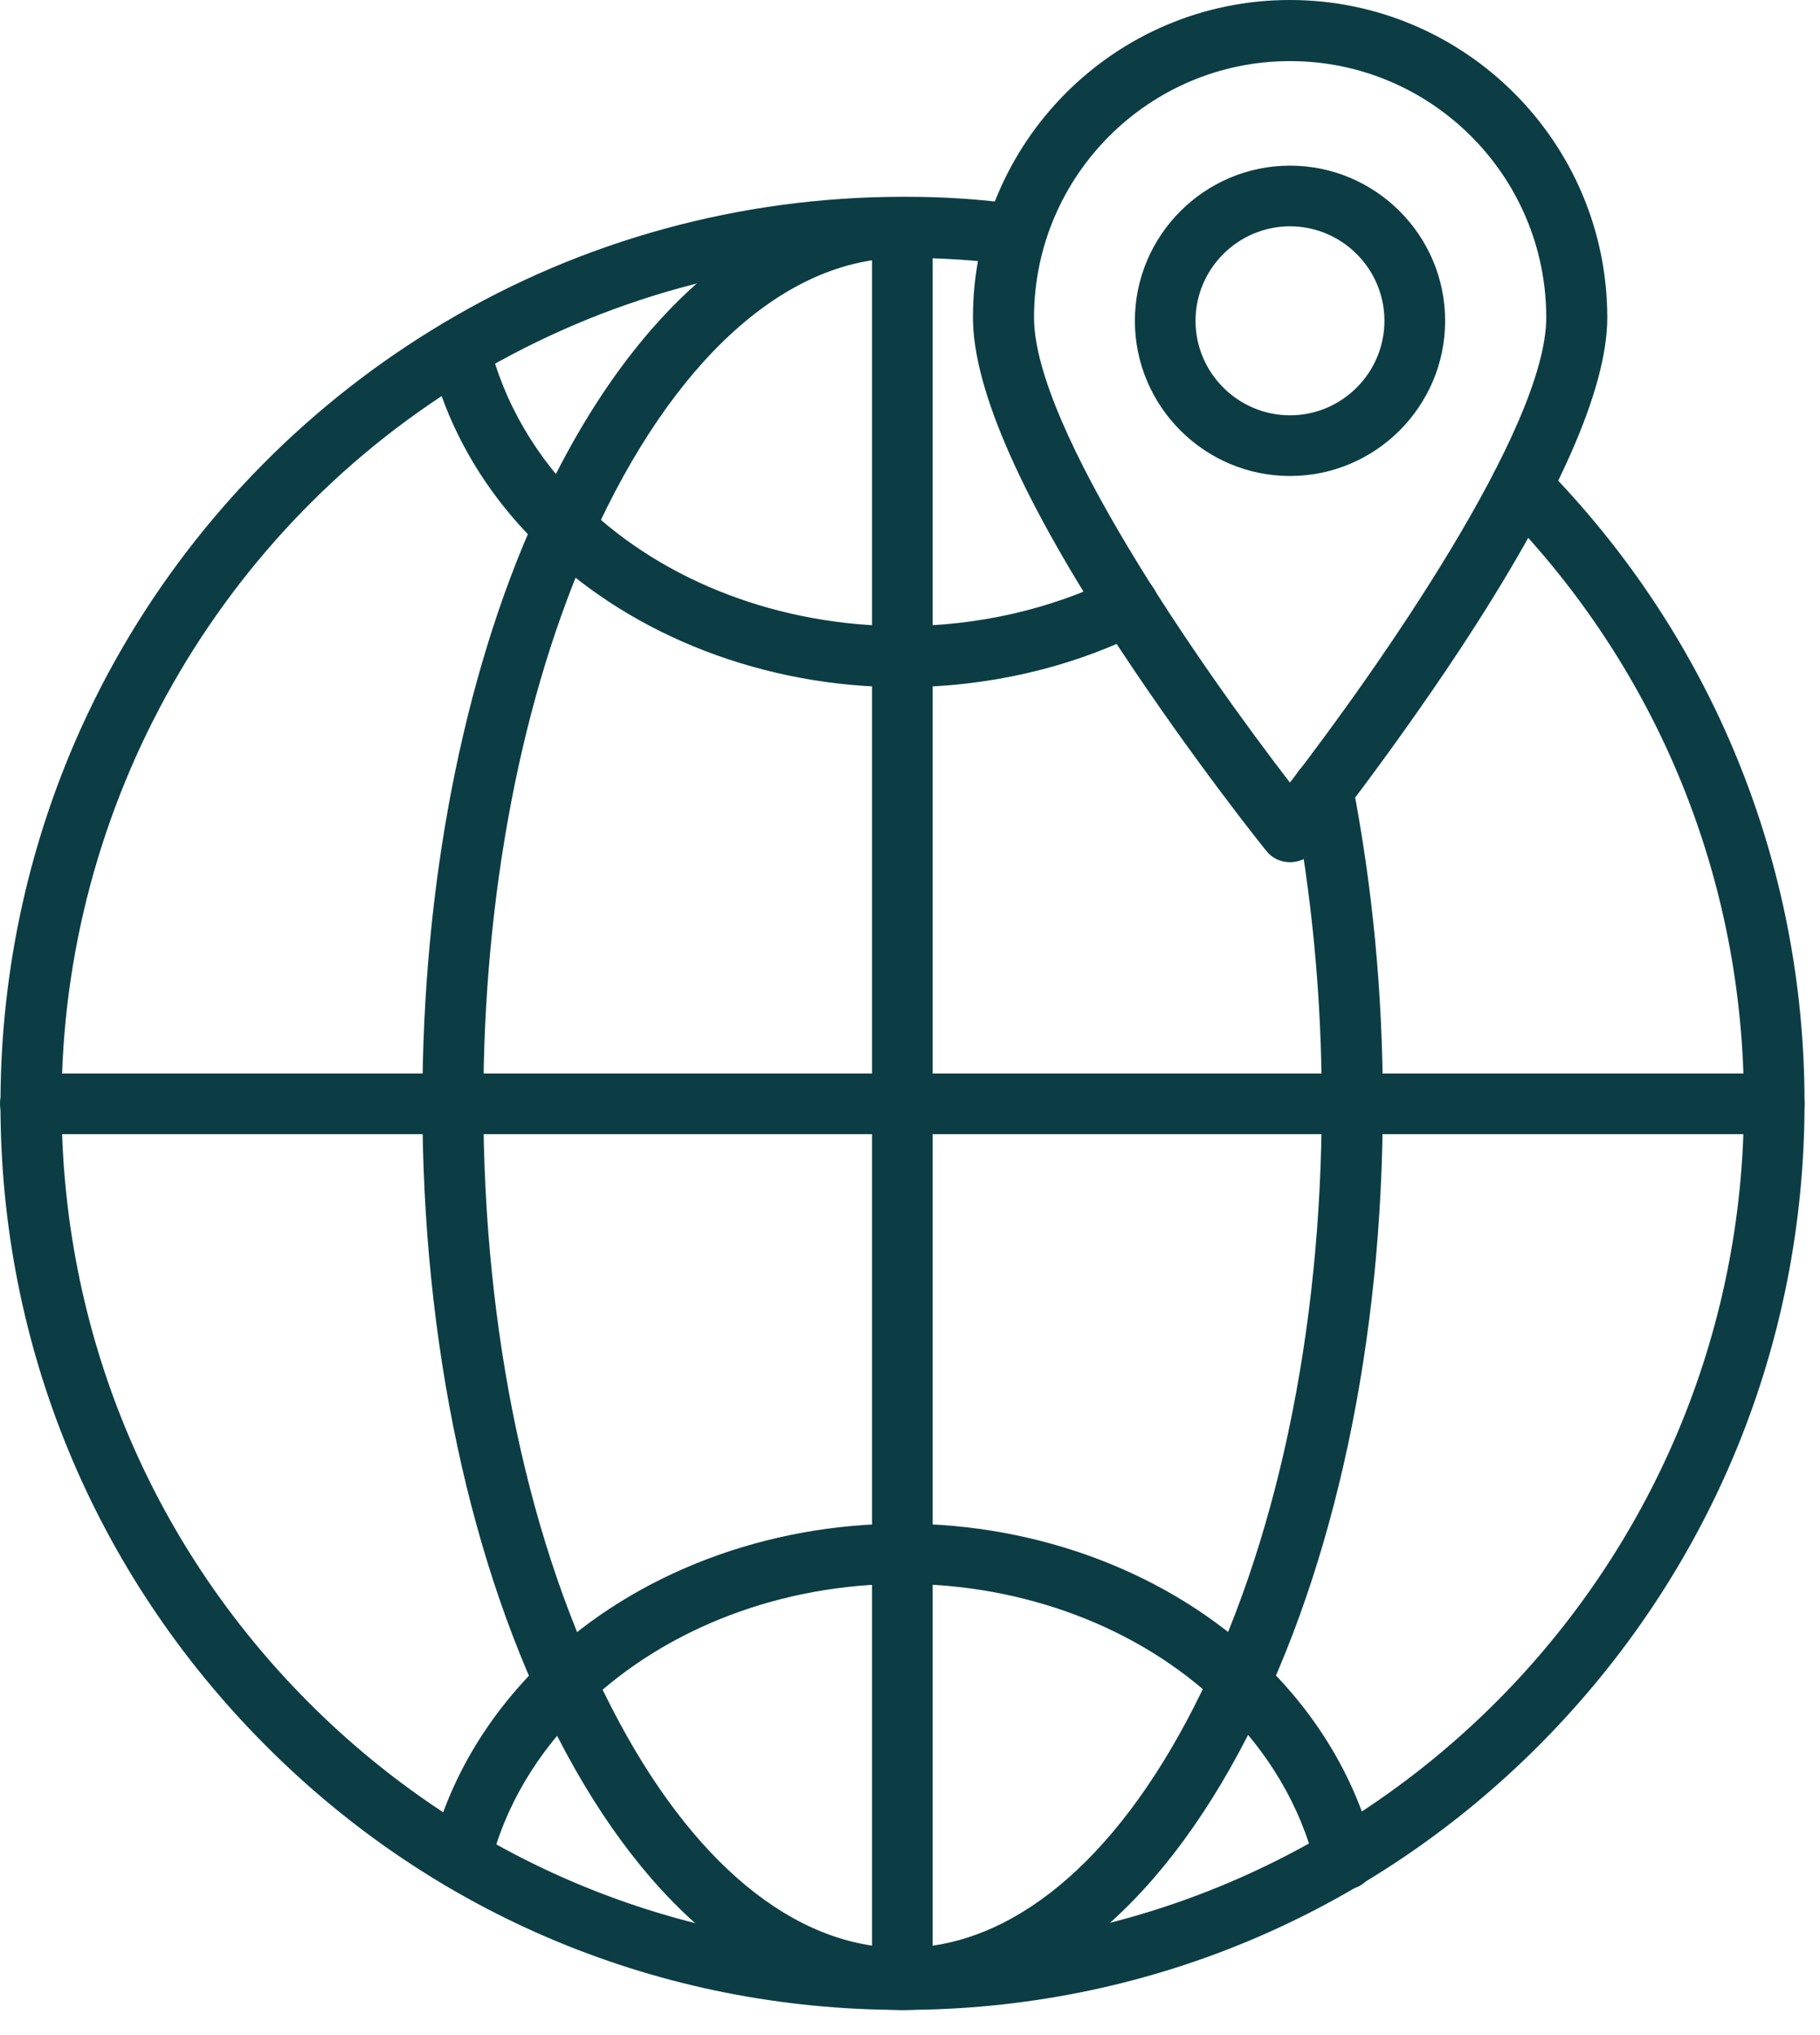 <?xml version="1.0" encoding="UTF-8"?> <svg xmlns="http://www.w3.org/2000/svg" width="34" height="38" viewBox="0 0 34 38" fill="none"><path fill-rule="evenodd" clip-rule="evenodd" d="M16.861 37.53C12.359 37.53 8.119 35.774 4.942 32.572C1.757 29.371 0.001 25.121 0.009 20.603C0.009 17.605 0.794 14.665 2.29 12.089C3.742 9.589 5.82 7.493 8.296 6.024C10.872 4.487 13.836 3.675 16.86 3.675H16.945C17.628 3.675 18.313 3.718 19.039 3.818C19.352 3.86 19.571 4.148 19.529 4.451C19.487 4.765 19.2 4.984 18.896 4.942C18.221 4.857 17.578 4.815 16.945 4.815H16.86C14.039 4.815 11.286 5.575 8.879 7.003C4.106 9.833 1.15 15.035 1.15 20.602C1.15 24.816 2.78 28.787 5.746 31.769C8.71 34.751 12.663 36.389 16.86 36.389C25.527 36.389 32.579 29.311 32.579 20.602C32.579 16.43 30.974 12.493 28.051 9.511L28.017 9.477C27.798 9.258 27.798 8.894 28.017 8.675C28.236 8.456 28.6 8.456 28.819 8.675L28.853 8.709C31.986 11.902 33.711 16.125 33.711 20.594C33.711 25.113 31.954 29.361 28.777 32.563C25.594 35.766 21.362 37.53 16.861 37.53Z" fill="#0C3D45"></path><path fill-rule="evenodd" clip-rule="evenodd" d="M16.861 37.53C14.395 37.53 12.107 35.723 10.416 32.428C8.787 29.261 7.891 25.063 7.891 20.602C7.891 16.557 8.642 12.654 10.019 9.614C11.717 5.846 14.209 3.684 16.861 3.684H16.946C17.259 3.684 17.512 3.937 17.512 4.25C17.512 4.564 17.259 4.817 16.946 4.817H16.861C14.673 4.817 12.562 6.734 11.058 10.07C9.748 12.968 9.03 16.71 9.03 20.594C9.03 24.877 9.884 28.889 11.43 31.895C12.916 34.785 14.842 36.372 16.861 36.372C18.88 36.372 20.814 34.785 22.293 31.895C23.838 28.889 24.692 24.868 24.692 20.594C24.692 18.627 24.507 16.692 24.151 14.851C24.093 14.547 24.294 14.242 24.599 14.184C24.903 14.125 25.208 14.326 25.267 14.632C25.638 16.541 25.833 18.55 25.833 20.586C25.833 25.045 24.937 29.243 23.307 32.412C21.616 35.714 19.327 37.53 16.861 37.53L16.861 37.53Z" fill="#0C3D45"></path><path fill-rule="evenodd" clip-rule="evenodd" d="M16.857 37.53C16.543 37.53 16.29 37.276 16.29 36.963V4.258C16.29 3.945 16.543 3.692 16.857 3.692C17.17 3.692 17.423 3.945 17.423 4.258V36.963C17.422 37.268 17.168 37.53 16.857 37.53Z" fill="#0C3D45"></path><path fill-rule="evenodd" clip-rule="evenodd" d="M16.858 12.832C14.298 12.832 11.848 11.894 10.142 10.256C9.077 9.243 8.344 7.993 8.03 6.649C7.954 6.345 8.149 6.04 8.452 5.966C8.756 5.889 9.061 6.084 9.136 6.388C9.407 7.511 10.022 8.566 10.926 9.436C12.421 10.873 14.584 11.691 16.857 11.691C18.259 11.691 19.628 11.378 20.827 10.787C21.106 10.652 21.452 10.761 21.587 11.048C21.722 11.327 21.613 11.673 21.326 11.808C19.983 12.477 18.428 12.832 16.858 12.832Z" fill="#0C3D45"></path><path fill-rule="evenodd" clip-rule="evenodd" d="M25.121 35.267C24.868 35.267 24.631 35.098 24.572 34.837C24.301 33.73 23.686 32.691 22.79 31.83L22.782 31.822L22.774 31.814C21.279 30.387 19.124 29.575 16.87 29.575C14.607 29.575 12.453 30.395 10.957 31.822C10.949 31.83 10.949 31.83 10.941 31.838C10.037 32.709 9.42 33.747 9.159 34.845C9.082 35.148 8.779 35.335 8.475 35.267C8.172 35.191 7.985 34.887 8.053 34.583C8.366 33.291 9.076 32.066 10.115 31.053C10.141 31.027 10.157 31.002 10.191 30.985C11.889 29.371 14.321 28.45 16.865 28.45C19.415 28.45 21.857 29.379 23.562 31.01L23.579 31.027C24.626 32.032 25.353 33.265 25.673 34.583C25.749 34.887 25.562 35.2 25.259 35.267C25.215 35.257 25.163 35.267 25.121 35.267Z" fill="#0C3D45"></path><path fill-rule="evenodd" clip-rule="evenodd" d="M24.098 1.141C21.463 1.141 19.317 3.287 19.317 5.93C19.317 7.991 22.442 12.467 24.098 14.613C25.753 12.467 28.886 7.992 28.886 5.93C28.886 3.287 26.74 1.141 24.098 1.141ZM24.098 16.1C23.929 16.1 23.76 16.024 23.658 15.889C23.599 15.821 22.289 14.183 20.947 12.155C19.106 9.368 18.176 7.274 18.176 5.93C18.176 2.661 20.828 0 24.096 0C27.365 0 30.026 2.661 30.026 5.93C30.026 7.273 29.098 9.36 27.255 12.155C25.913 14.183 24.603 15.821 24.544 15.889C24.436 16.026 24.267 16.1 24.098 16.1Z" fill="#0C3D45"></path><path fill-rule="evenodd" clip-rule="evenodd" d="M24.099 4.226C23.128 4.226 22.334 5.019 22.334 5.99C22.334 6.961 23.128 7.755 24.099 7.755C25.07 7.755 25.863 6.961 25.863 5.99C25.863 5.019 25.07 4.226 24.099 4.226ZM24.099 8.888C22.503 8.888 21.201 7.588 21.201 5.99C21.201 4.395 22.502 3.093 24.099 3.093C25.695 3.093 26.997 4.393 26.997 5.99C26.997 7.588 25.695 8.888 24.099 8.888Z" fill="#0C3D45"></path><path fill-rule="evenodd" clip-rule="evenodd" d="M33.144 21.178H0.567C0.253 21.178 0 20.925 0 20.612C0 20.298 0.253 20.045 0.567 20.045H33.145C33.459 20.045 33.712 20.298 33.712 20.612C33.71 20.915 33.457 21.178 33.144 21.178Z" fill="#0C3D45"></path></svg> 
